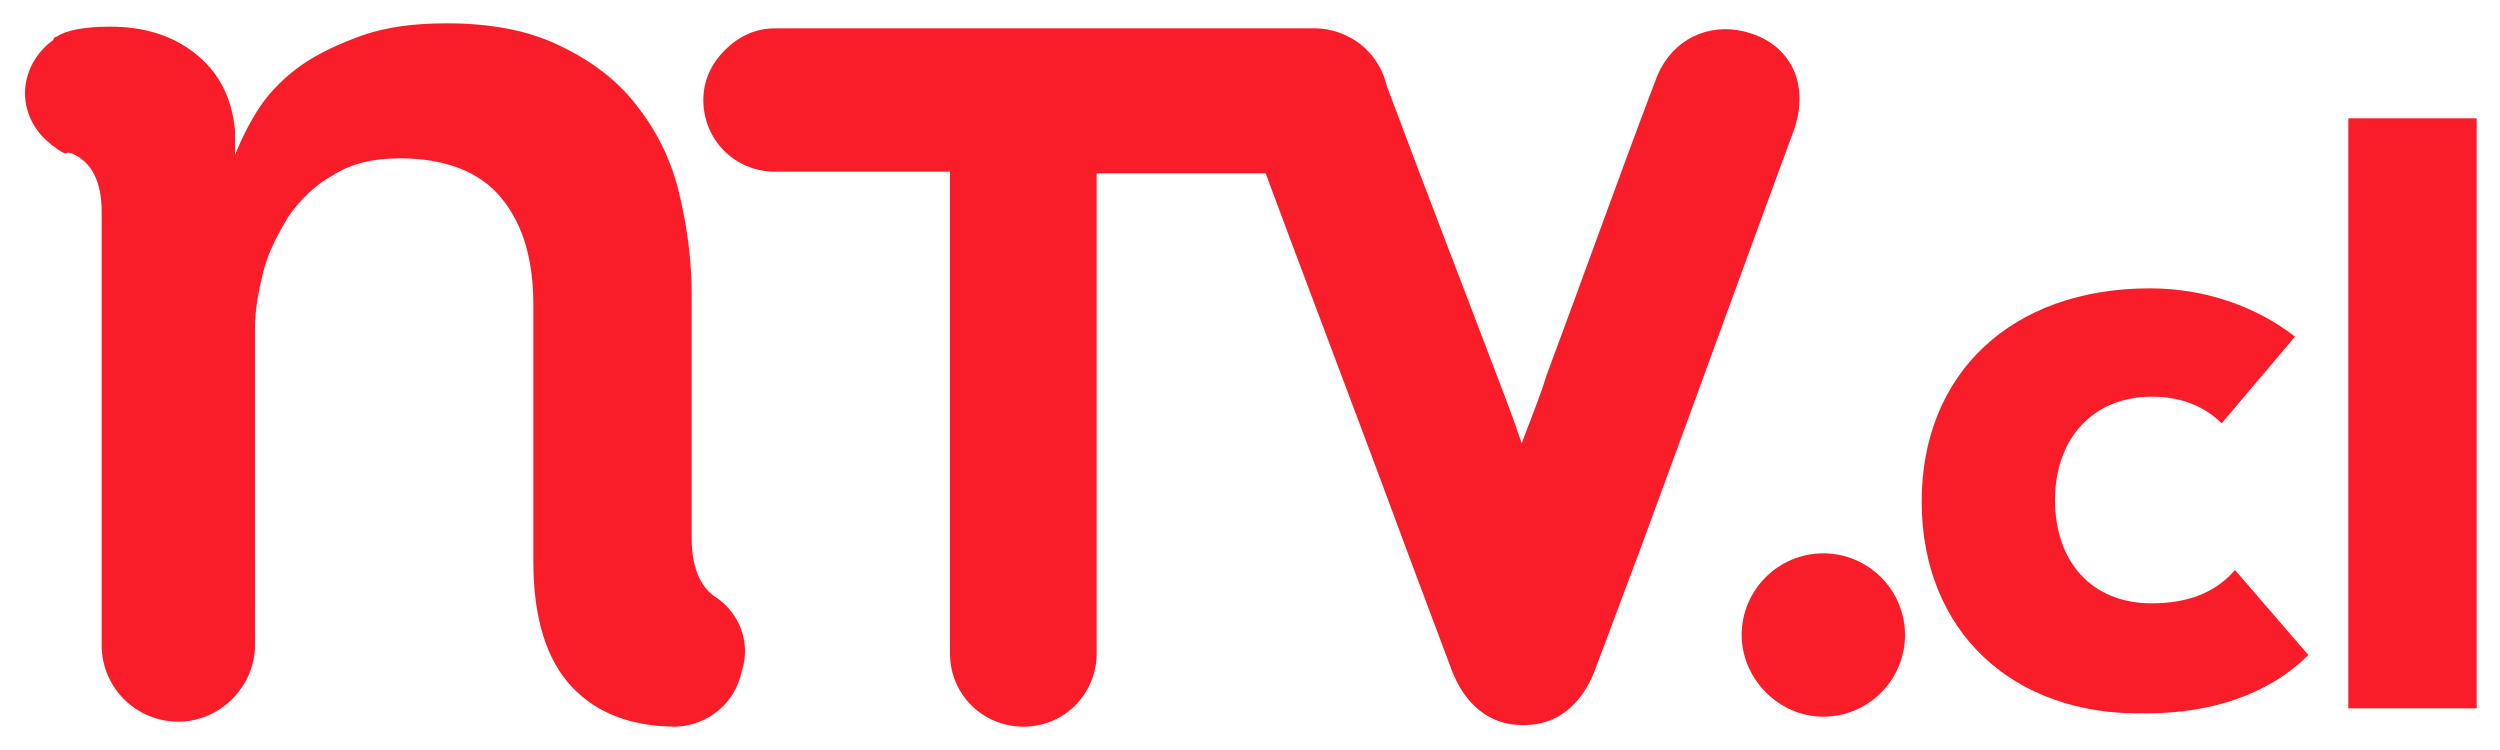 <?xml version="1.0" encoding="utf-8"?>
<!-- Generator: Adobe Illustrator 24.3.0, SVG Export Plug-In . SVG Version: 6.00 Build 0)  -->
<svg version="1.1" id="Capa_1" xmlns="http://www.w3.org/2000/svg" xmlns:xlink="http://www.w3.org/1999/xlink" x="0px" y="0px"
	 viewBox="0 0 150 45" style="enable-background:new 0 0 150 45;" xml:space="preserve">
<style type="text/css">
	.st0{fill:#F81D28;}
</style>
<path class="st0" d="M42.9,35.8C42.9,35.8,42.9,35.7,42.9,35.8c-0.9-0.6-1.4-1.8-1.4-3.5V17.7c0-2.2-0.3-4.3-0.8-6.3
	s-1.4-3.7-2.6-5.2c-1.2-1.5-2.7-2.6-4.6-3.5c-1.9-0.9-4.1-1.3-6.7-1.3c-1.9,0-3.5,0.2-5,0.7c-1.4,0.5-2.7,1.1-3.7,1.8
	s-1.9,1.6-2.5,2.5s-1.1,1.9-1.5,2.9V7.8c-0.2-2-1-3.5-2.4-4.6S8.6,1.6,6.6,1.6C5.1,1.6,4,1.8,3.4,2.2c-0.1,0-0.2,0.1-0.2,0.2
	c-1,0.7-1.7,1.9-1.7,3.2c0,1.2,0.6,2.3,1.5,3l0.1,0.1c0.3,0.2,0.5,0.4,0.8,0.5H4c0-0.1,0.2,0,0.3,0c1.2,0.5,1.8,1.7,1.8,3.5V28l0,0
	v10.7c0,2.6,2.1,4.6,4.6,4.6s4.6-2.1,4.6-4.6v-0.3l0,0V19.7c0-1.1,0.2-2.2,0.5-3.4c0.3-1.2,0.9-2.3,1.5-3.3c0.7-1,1.6-1.9,2.7-2.5
	c1.1-0.7,2.4-1,4-1c2.7,0,4.8,0.8,6.1,2.4s1.9,3.7,1.9,6.4v15.4c0,3.4,0.8,5.9,2.3,7.5s3.6,2.4,6.3,2.4l0,0c1.9-0.1,3.5-1.4,3.9-3.3
	C45.1,38.5,44.3,36.7,42.9,35.8"/>
<path class="st0" d="M83.3,6.1c0,1.2-0.5,2.2-1.3,3s-1.8,1.3-3,1.3H65.8v28.8c0,2.4-1.9,4.4-4.4,4.4c-2.4,0-4.4-1.9-4.4-4.4V10.3
	H46.5c-2.4,0-4.3-1.9-4.3-4.3c0-1.2,0.5-2.2,1.3-3s1.8-1.3,3-1.3H79C81.4,1.8,83.3,3.7,83.3,6.1"/>
<path class="st0" d="M107.6,7.9c-3.1,8.4-6.1,16.7-9.2,25.1c-0.9,2.4-1.8,4.8-2.7,7.2c-0.8,2.1-2.3,3.3-4.2,3.3h-0.1l0,0h-0.1
	c-1.9,0-3.4-1.2-4.2-3.3c-0.9-2.4-1.8-4.8-2.7-7.2c-3.1-8.4-6.1-16.2-9.2-24.6c-1.1-2.9,0.3-5.5,3.2-6.1c2.1-0.4,4,0.8,4.9,3.1
	c2.2,5.9,4.3,11.3,6.5,17.1c0.5,1.3,1,2.6,1.5,4.1c0.6-1.6,1.1-2.8,1.5-4.1c2.2-5.9,4.3-11.8,6.5-17.6c0.8-2.3,2.8-3.4,4.9-3.1
	C107.3,2.3,108.7,4.9,107.6,7.9"/>
<g>
	<path class="st0" d="M104.5,38.1c0-2.7,2.2-4.9,4.9-4.9c2.7,0,4.9,2.2,4.9,4.9s-2.2,4.9-4.9,4.9S104.5,40.7,104.5,38.1z"/>
	<path class="st0" d="M115.3,30.1c0-7.7,5.4-12.8,13.7-12.8c3.3,0,6.4,1.1,8.7,2.9l-4.4,5.2c-1-1-2.4-1.6-4.2-1.6
		c-3.5,0-5.8,2.5-5.8,6.2s2.2,6.2,5.8,6.2c2.1,0,3.8-0.6,5-2l4.4,5.1c-2.4,2.4-5.9,3.5-9.7,3.5C120.7,43,115.3,37.8,115.3,30.1z"/>
	<path class="st0" d="M140.9,7.1h7.7v35.4h-7.7V7.1z"/>
</g>
</svg>
